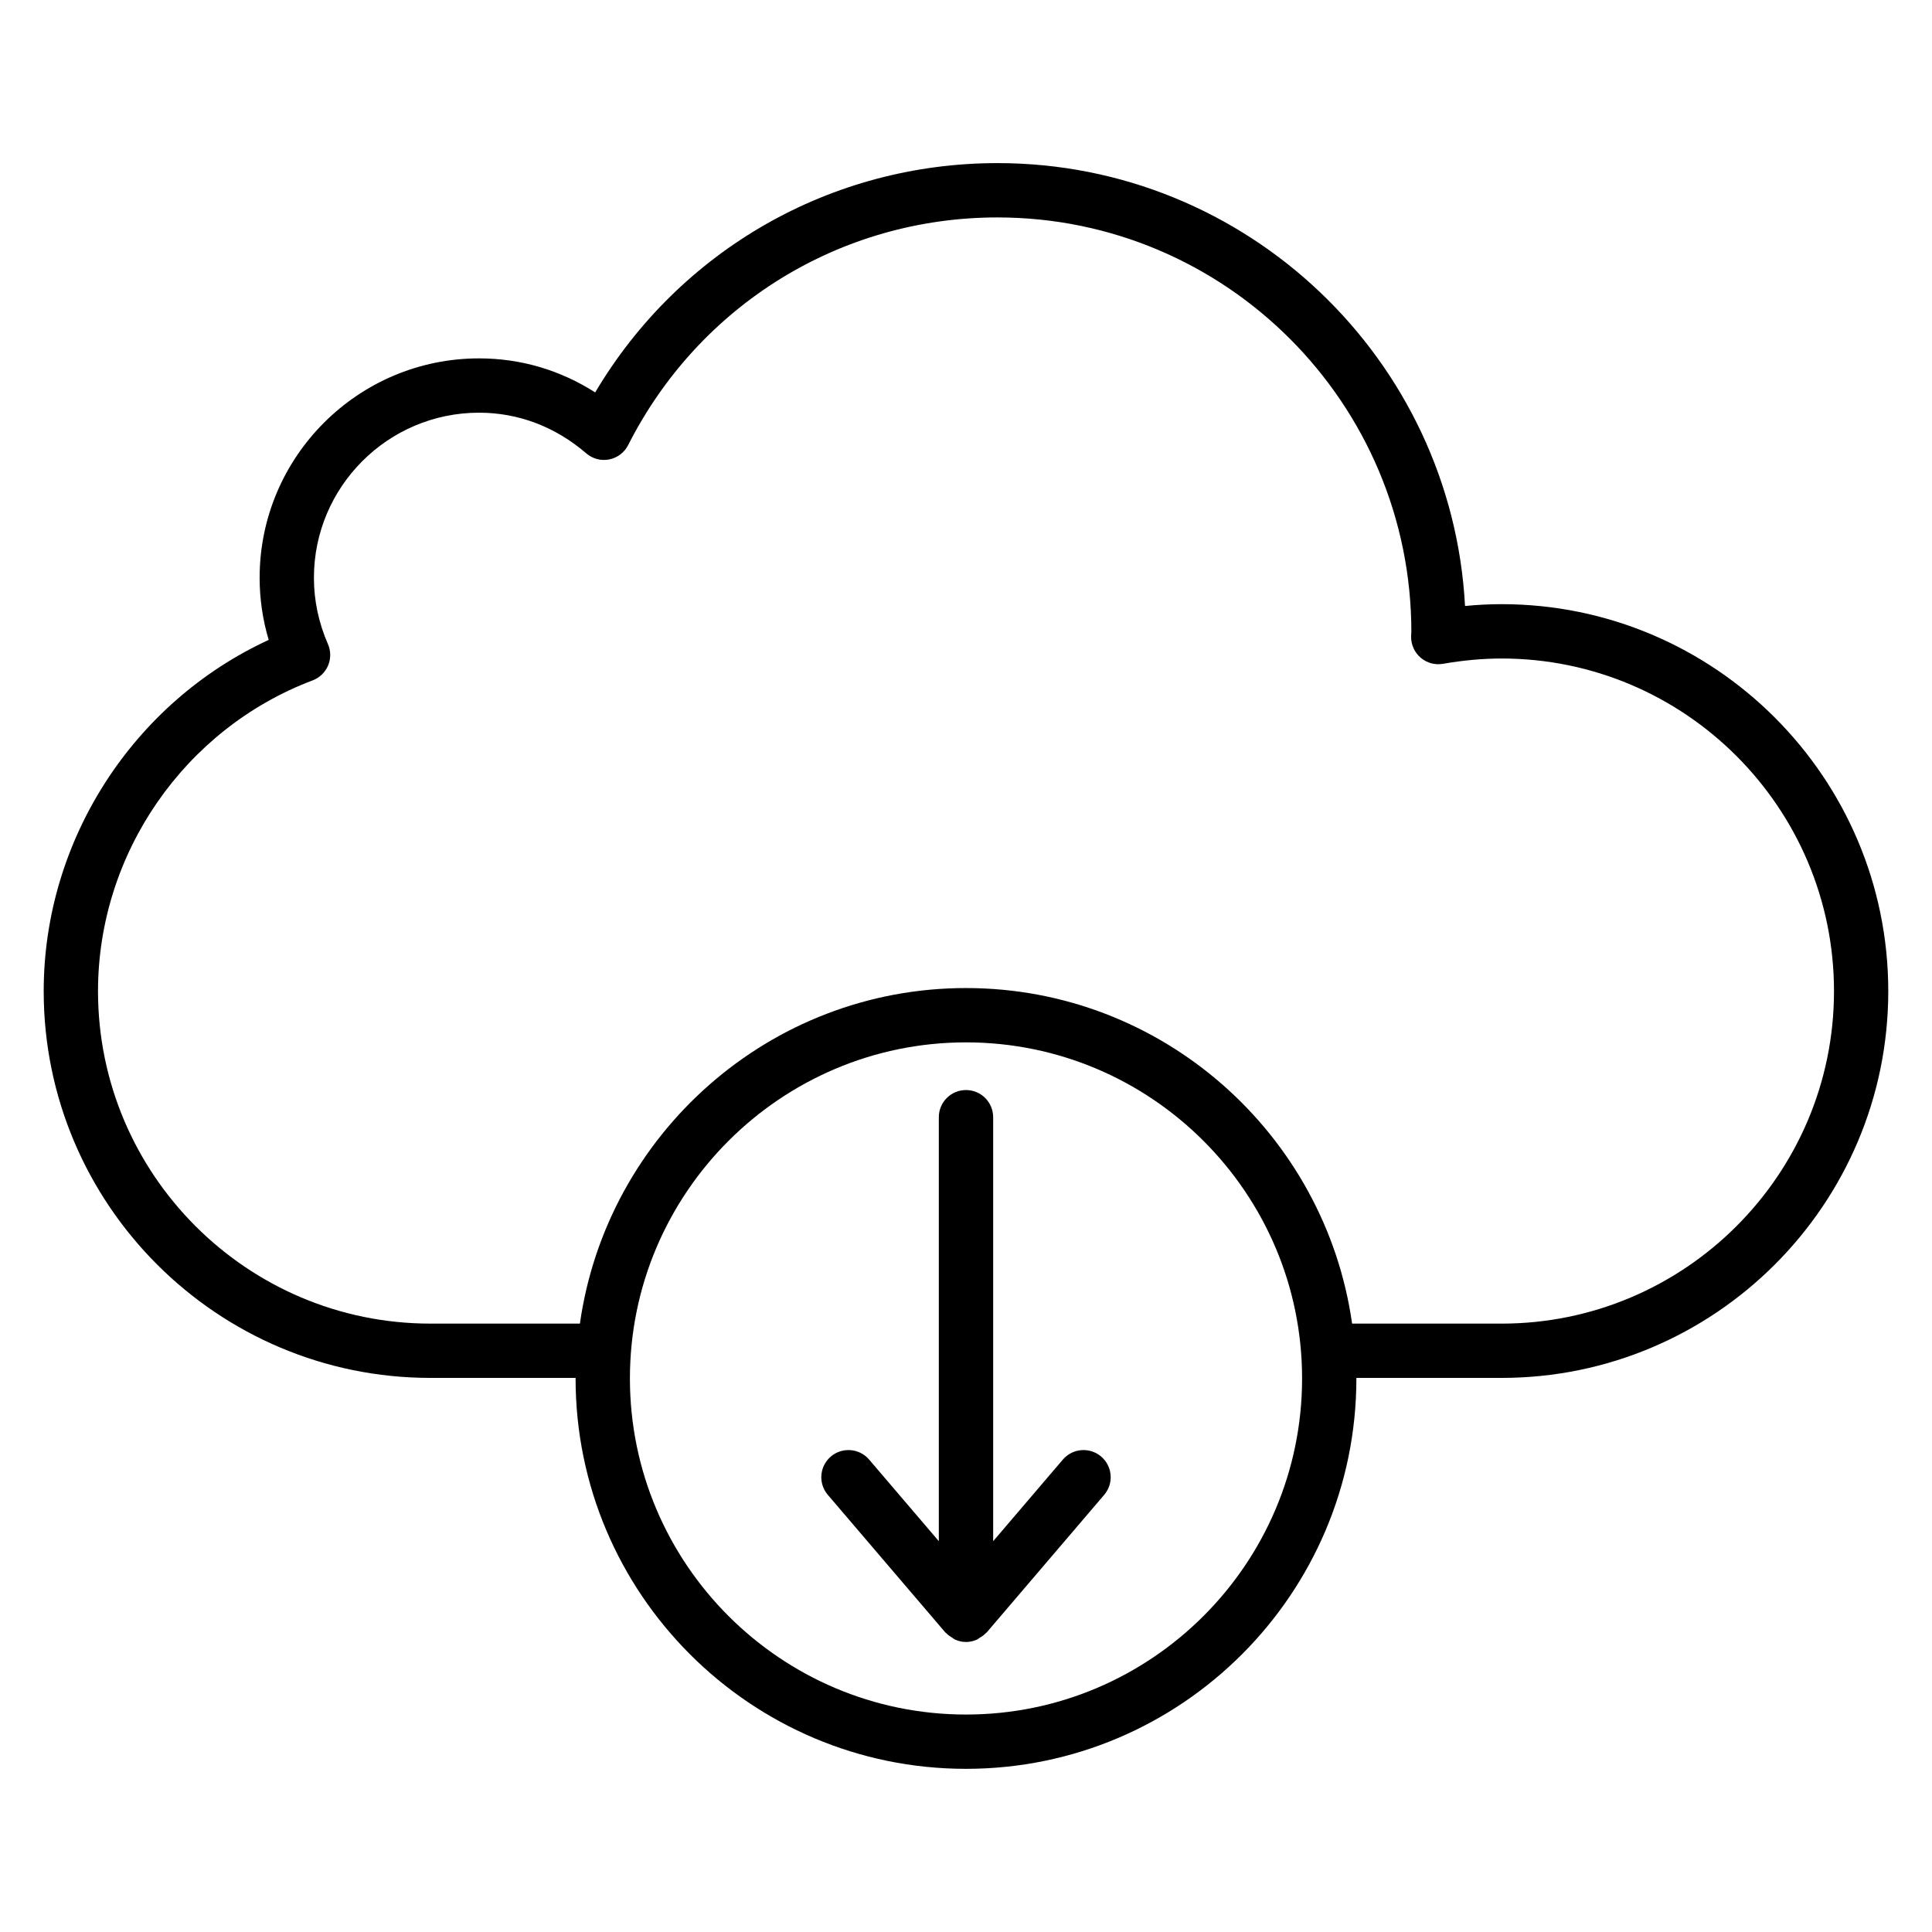 <?xml version="1.0" encoding="UTF-8"?>
<!-- Uploaded to: ICON Repo, www.svgrepo.com, Generator: ICON Repo Mixer Tools -->
<svg fill="#000000" width="800px" height="800px" version="1.1" viewBox="144 144 512 512" xmlns="http://www.w3.org/2000/svg">
 <g>
  <path d="m541.93 304.11c-3.141 0-6.375 0.16-9.68 0.484-3.492-65.309-57.73-117.37-123.9-117.37-44.141 0-84.258 23.074-106.62 60.77-9.266-5.926-19.758-9.02-30.77-9.02-32.062 0-58.156 26.082-58.156 58.148 0 5.586 0.809 11.098 2.402 16.461-35.938 16.566-59.625 53.113-59.625 93.086 0 56.516 45.973 102.49 102.49 102.49h38.473c0 0.047-0.008 0.094-0.008 0.141 0 57.051 46.41 103.46 103.46 103.46 57.051 0 103.46-46.41 103.46-103.46 0-0.047-0.008-0.094-0.008-0.141h38.473c56.516 0 102.49-45.973 102.49-102.49 0.008-56.551-45.965-102.56-102.48-102.56zm-141.93 294.26c-49.109 0-89.066-39.957-89.066-89.066s39.957-89.066 89.066-89.066 89.066 39.957 89.066 89.066c0 49.105-39.961 89.066-89.066 89.066zm141.93-103.6h-39.609c-7.106-50.176-50.211-88.926-102.32-88.926s-95.215 38.75-102.32 88.926h-39.609c-48.574 0-88.098-39.523-88.098-88.098 0-36.406 22.855-69.512 56.883-82.367 1.84-0.695 3.324-2.121 4.09-3.938 0.766-1.82 0.754-3.871-0.043-5.68-2.461-5.644-3.711-11.555-3.711-17.566 0-24.121 19.633-43.754 43.762-43.754 10.41 0 20.234 3.727 28.402 10.773 1.676 1.445 3.926 2.043 6.098 1.613 2.172-0.438 4.019-1.836 5.019-3.809 18.848-37.207 56.355-60.324 97.871-60.324 60.48 0 109.69 49.207 109.68 109.89-0.035 0.438-0.062 0.879-0.062 1.312 0 2.121 0.934 4.141 2.566 5.504 1.625 1.379 3.773 1.953 5.863 1.59 5.383-0.934 10.613-1.406 15.539-1.406 48.574 0 88.098 39.551 88.098 88.168-0.004 48.57-39.527 88.094-88.102 88.094z"/>
  <path d="m425.67 530.8-18.473 21.633v-112.36c0-3.977-3.219-7.199-7.199-7.199-3.977 0-7.199 3.219-7.199 7.199v112.36l-18.473-21.633c-2.586-3.023-7.133-3.367-10.148-0.801-3.023 2.586-3.379 7.129-0.801 10.148l31.145 36.473c0.059 0.07 0.152 0.094 0.211 0.16 0.48 0.523 1.062 0.906 1.68 1.27 0.238 0.141 0.426 0.344 0.676 0.453 0.895 0.398 1.871 0.641 2.914 0.641s2.019-0.242 2.91-0.637c0.25-0.109 0.438-0.316 0.672-0.453 0.617-0.363 1.199-0.75 1.68-1.273 0.062-0.066 0.152-0.09 0.211-0.16l31.145-36.473c2.578-3.023 2.223-7.562-0.801-10.148-3.023-2.566-7.562-2.223-10.148 0.801z"/>
 </g>
</svg>